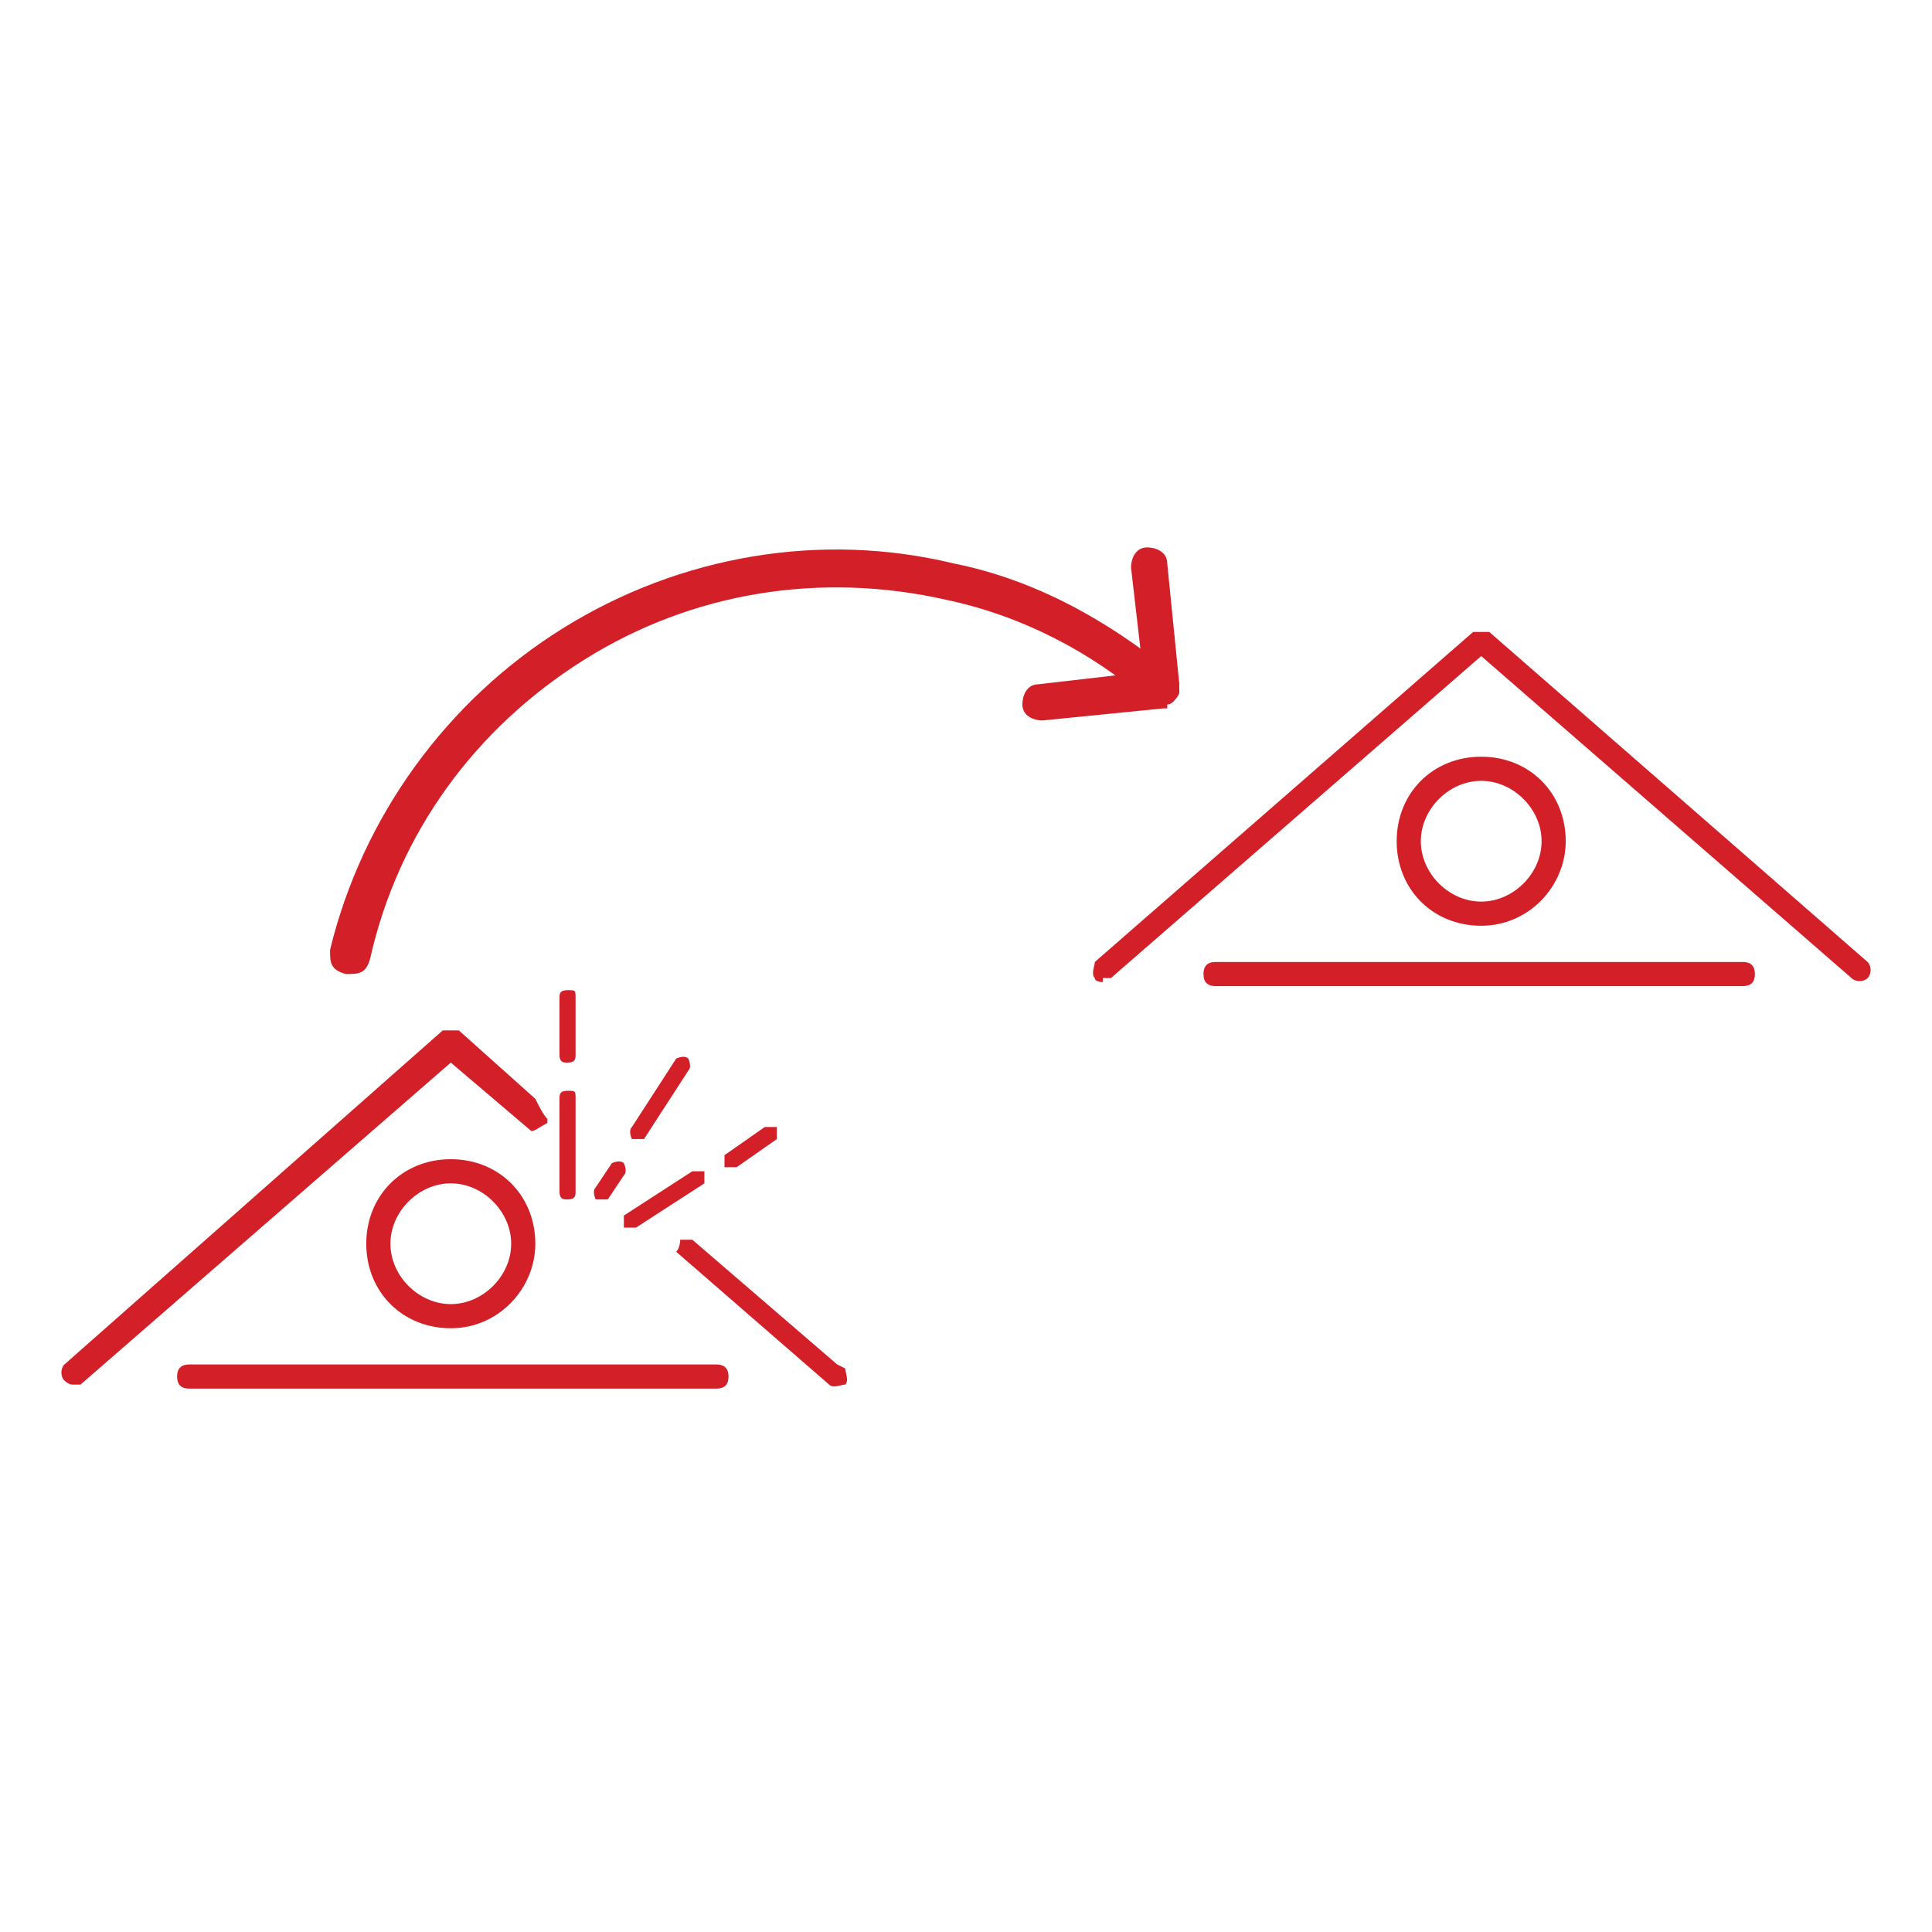 <?xml version="1.0" encoding="UTF-8"?> <svg xmlns="http://www.w3.org/2000/svg" width="48" height="48" viewBox="0 0 48 48" fill="none"><g clip-path="url(#clip0_484_33)"><path d="M20.8 33.9L17.2 30.8C17.2 30.8 17.2 30.8 17.1 30.8C17.1 30.8 17 30.8 16.9 30.8C16.9 30.8 16.9 31 16.8 31.1L20.6 34.4C20.7 34.5 20.9 34.4 21 34.4C21.1 34.3 21 34.1 21 34L20.8 33.9Z" fill="#D32028"></path><path d="M13.6 27.8C13.5 27.7 13.4 27.5 13.3 27.3L11.4 25.6C11.3 25.6 11.1 25.6 11 25.6L1.6 33.9C1.5 34 1.5 34.2 1.6 34.3C1.6 34.3 1.7 34.4 1.8 34.4C1.9 34.4 1.9 34.4 2 34.4L11.2 26.4L13.2 28.1C13.3 28.1 13.4 28 13.6 27.9V27.8Z" fill="#D32028"></path><path d="M13.3 30.9C13.3 32 12.4 33 11.2 33C10 33 9.1 32.1 9.1 30.9C9.1 29.7 10 28.8 11.2 28.8C12.4 28.8 13.3 29.7 13.3 30.9ZM12.7 30.9C12.7 30.1 12 29.4 11.2 29.4C10.4 29.4 9.7 30.1 9.7 30.9C9.7 31.7 10.4 32.4 11.2 32.4C12 32.4 12.7 31.7 12.7 30.9Z" fill="#D32028"></path><path d="M17.7 33.9H4.7C4.5 33.9 4.4 34 4.4 34.2C4.4 34.4 4.5 34.5 4.7 34.5H17.8C18 34.5 18.1 34.4 18.1 34.2C18.1 34 18 33.9 17.8 33.9H17.7Z" fill="#D32028"></path><path d="M27.4 24.4C27.4 24.4 27.2 24.4 27.2 24.3C27.1 24.2 27.2 24 27.2 23.9L36.6 15.7C36.7 15.7 36.9 15.7 37 15.7L46.4 23.9C46.5 24 46.5 24.2 46.4 24.3C46.3 24.4 46.1 24.4 46 24.3L36.8 16.3L27.6 24.3C27.6 24.3 27.5 24.3 27.4 24.3V24.4Z" fill="#D32028"></path><path d="M38.9 20.9C38.9 22 38 23 36.8 23C35.6 23 34.7 22.1 34.7 20.9C34.7 19.7 35.6 18.8 36.8 18.8C38 18.8 38.9 19.7 38.9 20.9ZM38.3 20.9C38.3 20.1 37.6 19.4 36.8 19.4C36 19.4 35.3 20.1 35.3 20.9C35.3 21.7 36 22.4 36.8 22.4C37.6 22.4 38.3 21.7 38.3 20.9Z" fill="#D32028"></path><path d="M43.3 23.9H30.2C30 23.9 29.9 24 29.9 24.2C29.9 24.4 30 24.5 30.2 24.5H43.3C43.5 24.5 43.6 24.4 43.6 24.2C43.6 24 43.5 23.9 43.3 23.9Z" fill="#D32028"></path><path d="M29 17.5C29.1 17.5 29.3 17.3 29.3 17.2C29.3 17 29.3 16.8 29.1 16.7C27.5 15.4 25.7 14.4 23.7 14C20.4 13.2 16.9 13.8 14 15.6C11.1 17.4 9 20.3 8.2 23.6C8.2 23.9 8.2 24.1 8.6 24.2C8.9 24.2 9.1 24.2 9.2 23.8C9.9 20.7 11.8 18.1 14.5 16.4C17.2 14.7 20.4 14.2 23.5 14.9C25.4 15.3 27.1 16.2 28.5 17.4C28.5 17.4 28.6 17.4 28.7 17.5C28.7 17.5 28.9 17.5 29 17.5Z" fill="#D32028"></path><path d="M29 17.5C29.2 17.5 29.3 17.2 29.3 17L29 14C29 13.7 28.7 13.6 28.5 13.6C28.2 13.6 28.1 13.9 28.1 14.1L28.4 16.7L25.8 17C25.5 17 25.4 17.3 25.4 17.5C25.4 17.8 25.7 17.9 25.9 17.9L28.9 17.6C28.9 17.6 28.9 17.6 29 17.6V17.5Z" fill="#D32028"></path><path d="M14.1 29.8C14 29.8 13.9 29.8 13.9 29.6V27.3C13.9 27.2 13.9 27.1 14.1 27.1C14.3 27.1 14.3 27.1 14.3 27.3V29.6C14.3 29.7 14.3 29.8 14.1 29.8Z" fill="#D32028"></path><path d="M14.1 26.4C14 26.4 13.9 26.4 13.9 26.2V24.8C13.9 24.7 13.9 24.6 14.1 24.6C14.3 24.6 14.3 24.6 14.3 24.8V26.2C14.3 26.3 14.3 26.4 14.1 26.4Z" fill="#D32028"></path><path d="M14.9 29.8C14.9 29.8 14.9 29.8 14.8 29.8C14.8 29.8 14.7 29.6 14.8 29.5L15.2 28.9C15.2 28.9 15.4 28.8 15.5 28.9C15.5 28.9 15.6 29.1 15.5 29.2L15.1 29.8C15.1 29.8 15.1 29.8 14.9 29.8Z" fill="#D32028"></path><path d="M15.8 28.3C15.8 28.3 15.8 28.3 15.7 28.3C15.7 28.3 15.6 28.1 15.7 28L16.8 26.3C16.8 26.3 17 26.2 17.1 26.3C17.1 26.3 17.2 26.5 17.1 26.6L16 28.3C16 28.3 16 28.3 15.8 28.3Z" fill="#D32028"></path><path d="M15.7 30.5C15.7 30.5 15.6 30.5 15.5 30.5C15.5 30.5 15.5 30.3 15.5 30.2L17.2 29.1C17.2 29.1 17.4 29.1 17.5 29.1C17.5 29.1 17.5 29.3 17.5 29.4L15.8 30.5C15.8 30.5 15.8 30.5 15.7 30.5Z" fill="#D32028"></path><path d="M18.2 29C18.2 29 18.1 29 18 29C18 29 18 28.8 18 28.7L19 28C19 28 19.2 28 19.3 28C19.3 28 19.3 28.2 19.3 28.3L18.3 29C18.3 29 18.3 29 18.2 29Z" fill="#D32028"></path></g><defs><clipPath id="clip0_484_33"><rect width="48" height="48" fill="white"></rect></clipPath></defs></svg> 